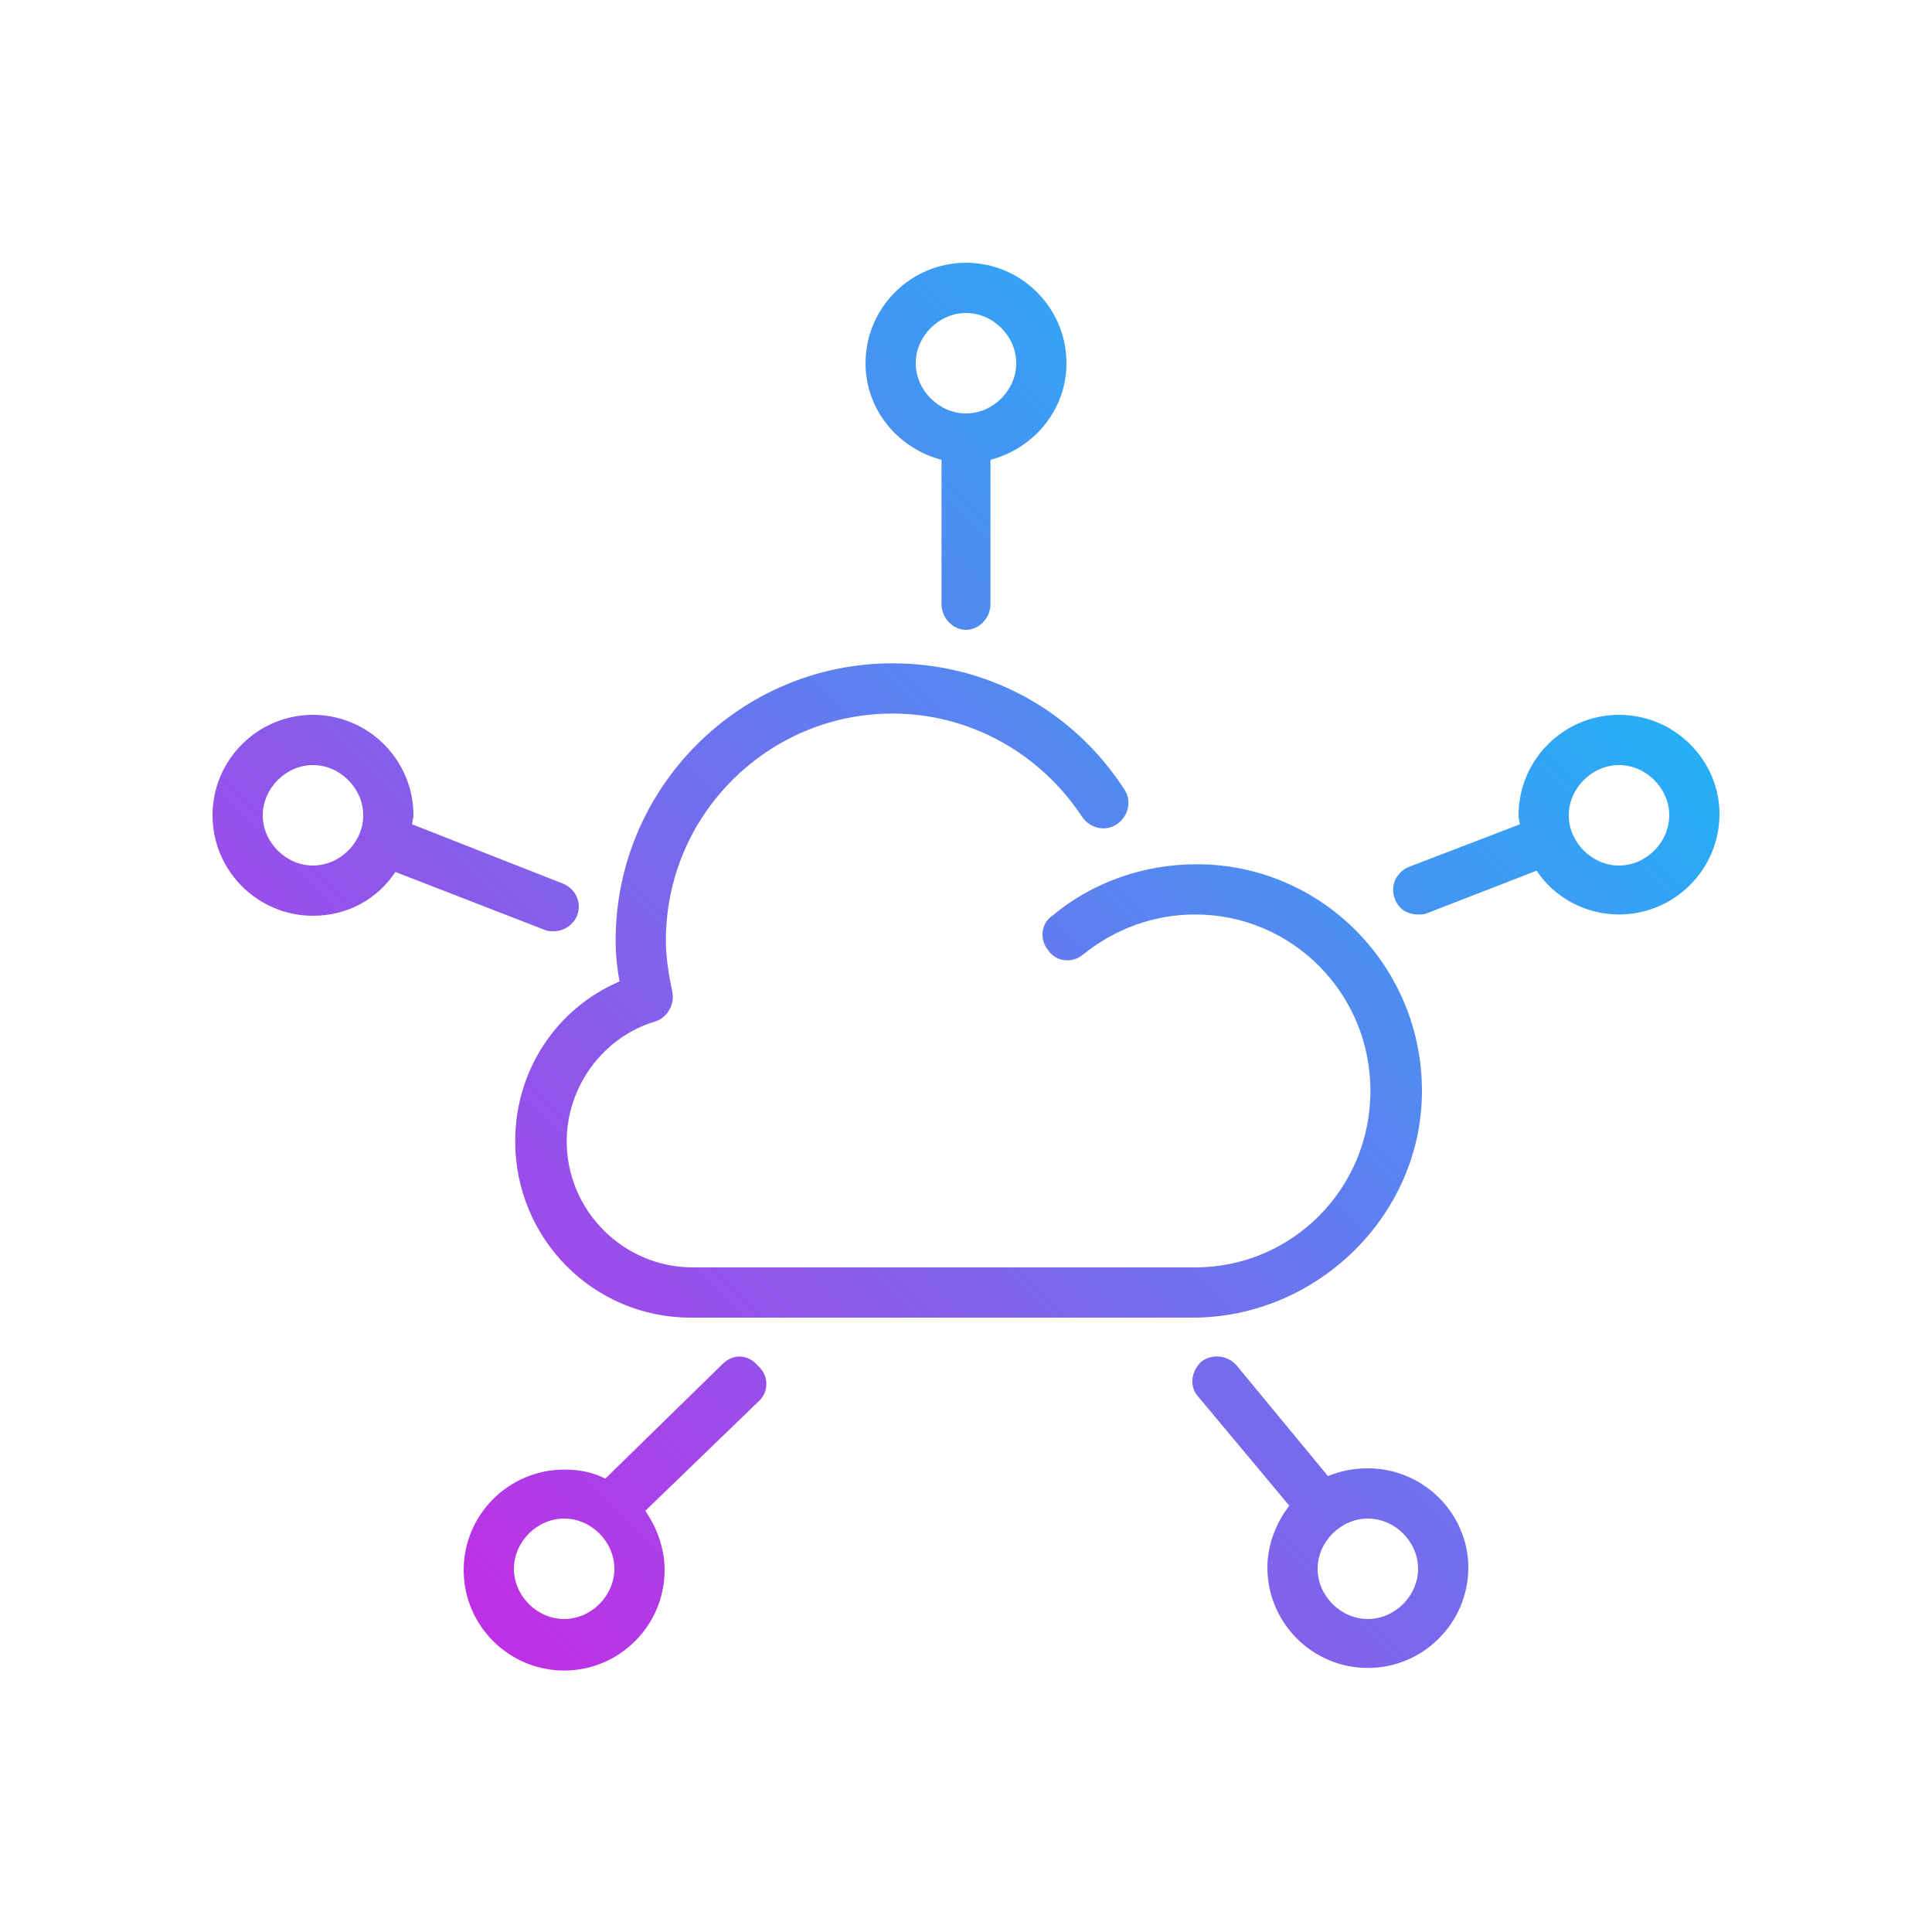 <?xml version="1.0" encoding="UTF-8"?> <!-- Generator: Adobe Illustrator 25.0.0, SVG Export Plug-In . SVG Version: 6.00 Build 0) --> <svg xmlns="http://www.w3.org/2000/svg" xmlns:xlink="http://www.w3.org/1999/xlink" version="1.1" id="Layer_1" x="0px" y="0px" viewBox="0 0 150 150" style="enable-background:new 0 0 150 150;" xml:space="preserve"> <style type="text/css"> .st0{fill:url(#SVGID_1_);} .st1{fill-rule:evenodd;clip-rule:evenodd;fill:url(#cloud-share_1_);} </style> <g id="Network"> <g id="Icon-17" transform="translate(0, -2)"> <linearGradient id="cloud-share_1_" gradientUnits="userSpaceOnUse" x1="34.384" y1="26.584" x2="115.616" y2="107.816" gradientTransform="matrix(1 0 0 -1 0 152)"> <stop offset="0" style="stop-color:#BF2FE5"></stop> <stop offset="1" style="stop-color:#22ADF6;stop-opacity:0.984"></stop> </linearGradient> <path id="cloud-share" class="st1" d="M92.6,104.3h-39c-7.5,0-13.6-6.1-13.6-13.7c0-5.5,3.2-10.3,8.1-12.4 c-0.2-1.1-0.3-2.1-0.3-3.2c0-11.8,9.6-21.5,21.5-21.5c7.3,0,14,3.6,18,9.8c0.6,0.9,0.3,2.1-0.6,2.7s-2.1,0.3-2.7-0.6 c-3.3-5-8.8-8-14.7-8c-9.7,0-17.6,7.9-17.6,17.6c0,1.3,0.2,2.6,0.5,4c0.2,1-0.4,2-1.3,2.3c-4.1,1.2-6.9,5.1-6.9,9.3 c0,5.4,4.4,9.8,9.8,9.8h39c7.5,0,13.6-6.1,13.6-13.7s-6.1-13.7-13.6-13.7c-3.2,0-6.2,1.1-8.7,3.1c-0.8,0.7-2.1,0.6-2.7-0.3 c-0.7-0.8-0.6-2.1,0.3-2.7c3.1-2.6,7.1-4,11.2-4c9.7,0,17.5,7.9,17.5,17.6S102.2,104.3,92.6,104.3L92.6,104.3z M106.2,127.7 c-2.1,0-3.9-1.8-3.9-3.9s1.8-3.9,3.9-3.9s3.9,1.8,3.9,3.9S108.3,127.7,106.2,127.7L106.2,127.7z M106.2,116 c-1.1,0-2.1,0.2-3.1,0.6L96,108c-0.7-0.8-1.9-0.9-2.7-0.3c-0.8,0.7-1,1.9-0.3,2.7l7.1,8.5c-1,1.3-1.7,3-1.7,4.8 c0,4.3,3.5,7.8,7.8,7.8c4.3,0,7.8-3.5,7.8-7.8C114,119.5,110.5,116,106.2,116L106.2,116z M43.8,127.7c-2.1,0-3.9-1.8-3.9-3.9 s1.8-3.9,3.9-3.9s3.9,1.8,3.9,3.9S45.9,127.7,43.8,127.7L43.8,127.7z M56.1,107.9l-9.1,8.9c-1-0.5-2-0.7-3.2-0.7 c-4.3,0-7.8,3.5-7.8,7.8c0,4.3,3.5,7.8,7.8,7.8s7.8-3.5,7.8-7.8c0-1.7-0.6-3.3-1.5-4.6l8.8-8.5c0.8-0.7,0.8-2,0-2.7 C58.1,107.1,56.9,107.1,56.1,107.9L56.1,107.9z M125.7,69.2c-2.1,0-3.9-1.8-3.9-3.9c0-2.1,1.8-3.9,3.9-3.9s3.9,1.8,3.9,3.9 C129.6,67.4,127.8,69.2,125.7,69.2L125.7,69.2z M125.7,57.5c-4.3,0-7.8,3.5-7.8,7.8c0,0.3,0.1,0.5,0.1,0.7l-8.6,3.3 c-1,0.4-1.5,1.5-1.1,2.5c0.3,0.8,1,1.2,1.8,1.2c0.2,0,0.5,0,0.7-0.1l8.5-3.3c1.4,2.1,3.8,3.4,6.4,3.4c4.3,0,7.8-3.5,7.8-7.8 C133.5,61,130,57.5,125.7,57.5L125.7,57.5z M24.3,69.2c-2.1,0-3.9-1.8-3.9-3.9c0-2.1,1.8-3.9,3.9-3.9s3.9,1.8,3.9,3.9 C28.2,67.4,26.4,69.2,24.3,69.2L24.3,69.2z M42.3,74.2c0.2,0.1,0.5,0.1,0.7,0.1c0.8,0,1.5-0.5,1.8-1.2c0.4-1-0.1-2.1-1.1-2.5 L32,66c0-0.2,0.1-0.5,0.1-0.7c0-4.3-3.5-7.8-7.8-7.8s-7.8,3.5-7.8,7.8c0,4.3,3.5,7.8,7.8,7.8c2.7,0,5-1.3,6.4-3.4L42.3,74.2z M75,26.3c2.1,0,3.9,1.8,3.9,3.9s-1.8,3.9-3.9,3.9s-3.9-1.8-3.9-3.9S72.9,26.3,75,26.3L75,26.3z M73.1,37.7v11.2 c0,1.1,0.9,2,1.9,2s1.9-0.9,1.9-2V37.7c3.4-0.9,5.9-3.9,5.9-7.5c0-4.3-3.5-7.8-7.8-7.8s-7.8,3.5-7.8,7.8 C67.2,33.8,69.7,36.8,73.1,37.7L73.1,37.7z"></path> </g> </g> </svg> 